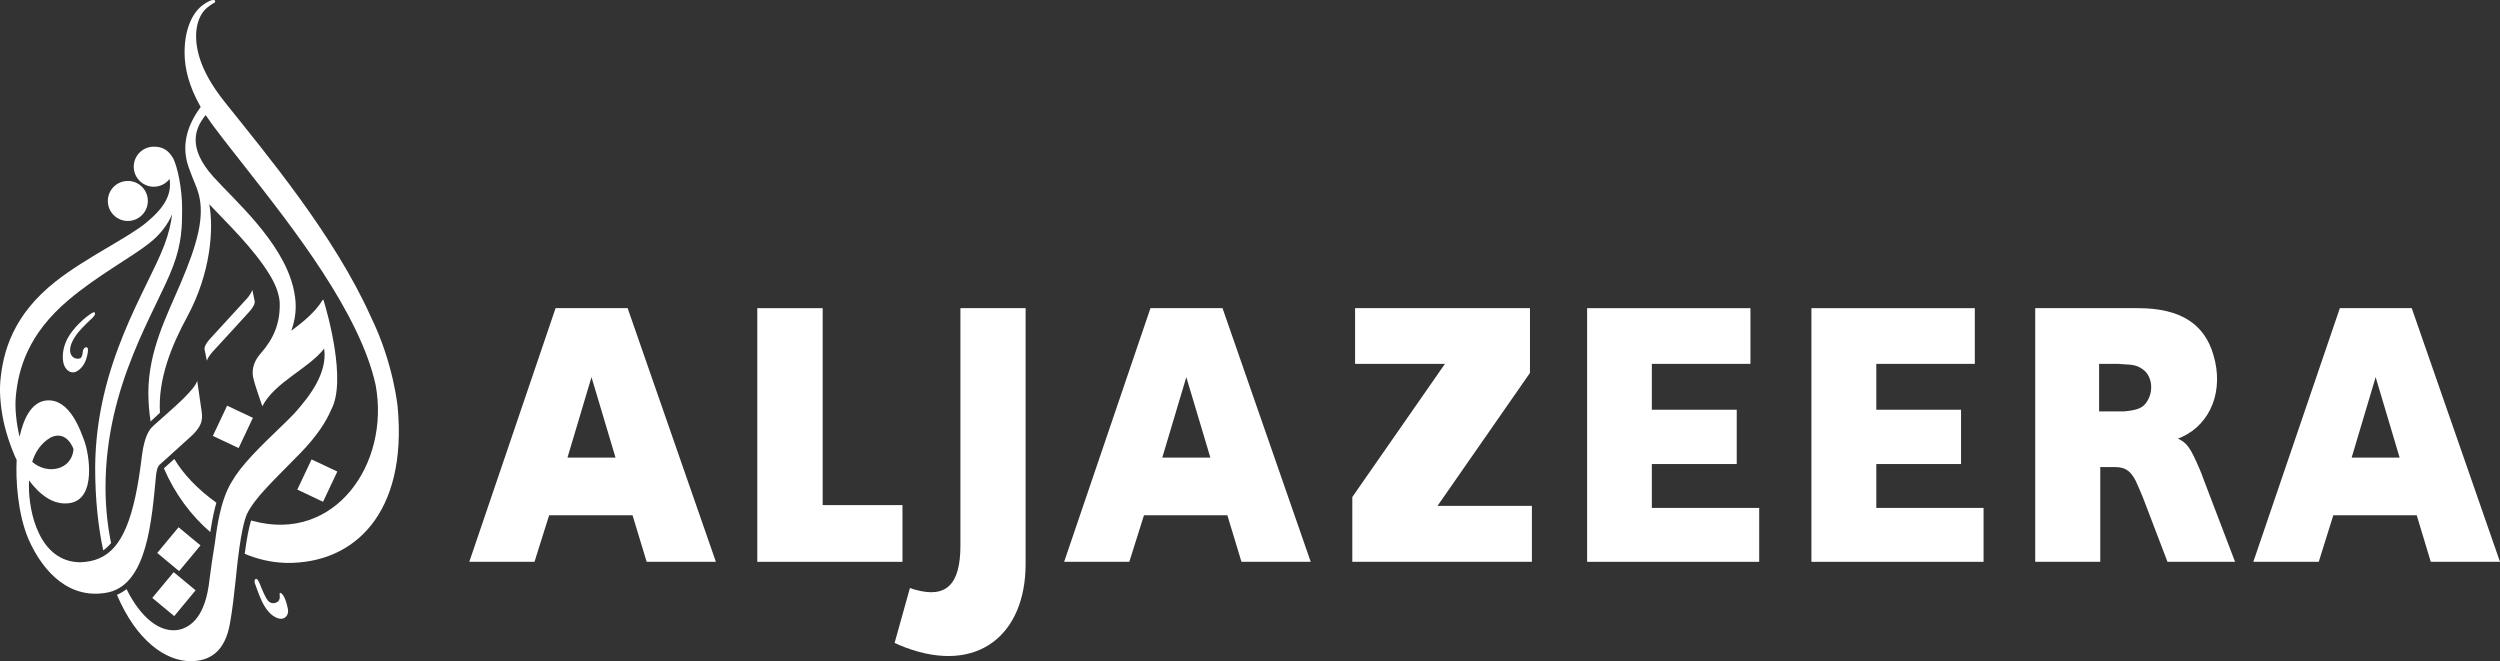<?xml version="1.0" encoding="utf-8"?>
<!-- Generator: Adobe Illustrator 15.1.0, SVG Export Plug-In . SVG Version: 6.00 Build 0)  -->
<!DOCTYPE svg PUBLIC "-//W3C//DTD SVG 1.1//EN" "http://www.w3.org/Graphics/SVG/1.1/DTD/svg11.dtd">
<svg version="1.1" id="Layer_1" xmlns="http://www.w3.org/2000/svg" xmlns:xlink="http://www.w3.org/1999/xlink" x="0px" y="0px"
	 width="1001.968px" height="264.988px" viewBox="0 0 1001.968 264.988" enable-background="new 0 0 1001.968 264.988"
	 xml:space="preserve">
<rect x="0" y="0" width="1001.968" height="264.988" fill="#333333" stroke="none"/>
<g>
	<polygon fill="#FFFFFF" points="361.698,202.439 329.716,202.439 329.716,123.507 303.511,123.507 303.511,225.172 
		361.698,225.172 	"/>
	<path fill="#FFFFFF" d="M411.051,226.048V123.507h-26.128v95.174c0,15.521-5.618,21.181-18.104,17.676
		c-0.728-0.154-1.383-0.447-2.119-0.723l-6.157,22.045c1.42,0.67,2.781,1.221,4.316,1.816
		C391.913,270.395,411.051,254.277,411.051,226.048z"/>
	<polygon fill="#FFFFFF" points="705.061,203.568 662.036,203.568 662.036,185.979 696.058,185.979 696.058,164.215 
		662.036,164.215 662.036,145.83 701.556,145.83 701.556,123.507 636.103,123.507 636.103,225.172 705.061,225.172 	"/>
	<polygon fill="#FFFFFF" points="794.986,203.568 751.997,203.568 751.997,185.979 785.96,185.979 785.96,164.215 751.997,164.215 
		751.997,145.83 791.476,145.83 791.476,123.507 725.994,123.507 725.994,225.172 794.986,225.172 	"/>
	<path fill="#FFFFFF" d="M222.668,123.507l-34.584,101.665h26.131l5.876-18.666h33.419l5.667,18.666h27.744l-35.373-101.665H222.668
		z M227.439,183.402l9.625-32.246l9.633,32.246H227.439z"/>
	<path fill="#FFFFFF" d="M497.566,225.172h27.757l-35.354-101.665h-28.878l-34.599,101.665h26.12l5.879-18.666h33.417
		L497.566,225.172z M465.828,183.402l9.63-32.246l9.645,32.246H465.828z"/>
	<path fill="#FFFFFF" d="M966.596,123.507h-28.814l-34.679,101.665h26.219l5.843-18.666h33.425l5.636,18.666h27.743L966.596,123.507
		z M942.513,183.402l9.615-32.246l9.611,32.246H942.513z"/>
	<path fill="#FFFFFF" d="M881.716,188.339c-3.849-9.05-5.246-10.888-8.895-12.595c0.625-0.137,1.301-0.43,1.811-0.676
		c11.299-5.275,16.804-18.402,12.457-32.893c-3.506-11.981-12.727-18.668-30.207-18.668H815.69v101.665h26.071v-37.973h6.014
		c4.238,0,6.735,1.826,8.952,7.199l1.392,3.23l0.778,1.879l9.806,25.664h27.085l-12.732-33.346
		C882.604,190.584,882.231,189.438,881.716,188.339z M859.872,161.793c-1.484,1.814-3.631,2.65-8.598,3.086c-0.778,0-1.5,0-2.285,0
		h-7.697V145.83h7.697c0.653,0,1.26,0.148,1.879,0.148c4.021,0.149,5.631,0.521,7.365,1.673
		C862.649,150.205,863.595,157.113,859.872,161.793z"/>
	<polygon fill="#FFFFFF" points="613.961,202.737 576.143,202.737 613.188,149.467 613.188,123.507 543.102,123.507 543.102,145.83 
		579.115,145.83 541.99,199.191 541.99,225.172 613.961,225.172 	"/>
</g>
<g>
	<polygon fill="#FFFFFF" points="61.033,239.633 69.831,246.93 78.387,236.586 69.607,229.312 	"/>
	<path fill="#FFFFFF" d="M113.817,239.158c-0.527-1.025-1.231-1.667-1.624-1.518c-0.243,0.08-0.037,1.02-0.054,1.58
		c-0.012,1.031-0.381,1.811-1.251,2.199c-0.753,0.344-2.666,1.008-4.118-1.569c-1.188-2.085-2.23-4.812-2.674-5.911
		c-0.41-0.984-1.017-2.199-1.652-1.895c-0.418,0.183-0.57,0.842-0.281,1.781c0.263,0.904,1.79,4.805,1.79,4.805
		c1.085,2.927,2.927,6.352,5.375,8.093c2.64,1.855,4.009,1.202,4.544,0.985c0.373-0.166,2.076-1.227,1.469-3.895
		C114.693,240.962,114.327,240.194,113.817,239.158z"/>
	<path fill="#FFFFFF" d="M51.465,88.556c4.439-0.129,7.918-3.84,7.784-8.248c-0.126-4.433-3.826-7.921-8.245-7.783
		c-4.424,0.131-7.907,3.817-7.781,8.259C43.353,85.2,47.05,88.688,51.465,88.556z"/>
	<path fill="#FFFFFF" d="M102.073,120.701l-0.934-4.507c-0.238,0.839-1.168,2.351-2.239,3.537c-0.773,0.813-4.447,4.842-7.981,8.706
		c-3.15,3.425-6.148,6.709-6.81,7.437c-1.538,1.664-2.308,3.318-2.116,4.181l0.919,4.505c0.252-0.848,1.203-2.354,2.265-3.533
		c0.759-0.825,4.433-4.849,7.973-8.681c3.136-3.454,6.148-6.747,6.821-7.482C101.483,123.23,102.262,121.569,102.073,120.701z"/>
	<polygon fill="#FFFFFF" points="85.306,174.707 95.641,179.576 101.354,167.463 91.027,162.594 	"/>
	<polygon fill="#FFFFFF" points="124.874,184.123 119.158,196.22 129.467,201.111 135.191,188.992 	"/>
	<polygon fill="#FFFFFF" points="71.566,211.316 63.012,221.615 71.781,228.895 80.354,218.591 	"/>
	<path fill="#FFFFFF" d="M36.425,127.989c0,0,2.274-1.853,1.521-2.761c-0.398-0.481-2.532,1.208-2.532,1.208
		s-6.417,4.55-9.006,10.613c-1.586,3.671-1.495,7.681-0.587,9.616s3.056,3.803,5.848,1.564c1.958-1.564,2.812-3.74,3.248-5.596
		c0.269-1.1,0.346-1.816,0.346-2.346c-0.008-0.693-0.212-1.26-0.882-1.08c-1.841,0.59-0.742,3.099-2.073,4.307
		c-1.02,0.619-3.631,0.293-4.149-2.291c-0.521-2.591,1.469-5.934,3.284-8.118C33.25,130.907,36.425,127.989,36.425,127.989z"/>
	<path fill="#FFFFFF" d="M62.577,190.125c0.453-2.972,0.934-3.527,1.85-4.295c2.474-2.096,8.508-7.771,11.42-10.298
		c1.792-1.581,3.328-3.122,4.341-5.149c1.289-2.434,0.599-5.688,0.599-5.688l-1.75-12.096c-0.435,1.719-2.549,4.135-5.49,7.107
		c-3.098,3.122-11.334,10.178-12.076,10.934c-0.753,0.762-3.411,2.715-4.59,11.959c-2.973,25.166-7.941,37.021-16.827,41.043
		c-2.38,1.1-4.994,1.615-7.95,1.707c-16.334-0.161-20.621-20.059-20.521-30.923c0-0.624,0.017-1.266,0.043-1.907
		c3.794,5.121,9.416,10.166,16.292,9.124c11.045-1.667,7.6-20.235,6.011-24.548c-1.578-4.33-5.848-17.256-15.08-16.615
		c-6.566,0.447-9.616,8.121-10.994,14.594c-1.249-5.132-1.933-11.135-1.543-15.836c0.982-11.221,4.831-25.272,21.226-39.079
		c11.649-9.819,24.885-16.847,32.248-22.654c4.679-3.666,7.574-7.795,9.212-11.647c-0.47,3.746-1.395,7.815-3.202,12.54
		c-6.784,17.833-27.38,47.248-27.652,88.863c0,12.789,1.197,23.838,3.23,33.311c1.131-0.779,2.176-1.764,3.153-2.938
		c-1.403-6.775-2.236-14.279-2.236-22.252c0-41.523,20.441-70.922,27.087-88.717c3.54-9.353,3.617-16.197,3.617-22.941
		c0-8.265-1.867-16.907-3.58-20.264c-1.933-3.348-4.353-4.771-8.035-4.673c-4.416,0.132-7.904,3.834-7.772,8.259
		c0.138,4.422,3.817,7.91,8.253,7.781c2.402-0.069,4.527-1.194,5.939-2.915l0.171-0.181c0.954,6.369-2.133,11.478-9.232,17.403
		c-7.291,6.105-24.358,14.124-36.475,23.694c-17.068,13.459-21.1,28.144-22.137,40.035c-0.452,5.286,0.333,12.256,1.767,18.029
		c1.833,7.234,4.456,12.784,4.456,12.784s0.134,0.24,0.323,0.636c-0.406,7.869,0.373,21.598,4.817,31.941
		c5.959,13.391,16.698,24.354,32.059,21.123C59.069,233.734,60.81,208.539,62.577,190.125z M20.406,175.291
		c6.512-3.041,9.069,4.743,9.069,4.743c-0.716,8.373-10.481,10.406-16.578,5.068C14.157,181.105,16.457,177.537,20.406,175.291z"/>
	<path fill="#FFFFFF" d="M69.859,183.951l-4.175,3.746c4.384,10.206,11.002,19.066,18.605,25.556
		c0.796-5.344,1.67-9.095,2.426-11.775C79.009,195.928,73.433,189.942,69.859,183.951z"/>
	<path fill="#FFFFFF" d="M129.688,120.34c1.512,4.937,9.35,32.351,3.038,43.875c-1.941,4.645-5.57,10.39-12.271,17.309
		c-10.848,11.145-18.127,17.686-21.466,24.467c-2.646,6.014-4.138,22.703-4.453,25.682c-0.645,6.094-1.343,12.439-2.36,18.127
		c-1.956,11.301-8.036,15.189-15.759,15.189c-10.175,0-21.821-8.367-29.548-26.58c1.395-0.607,2.667-1.398,3.854-2.28
		c5.705,11.507,13.568,17.881,21.229,16.226l-0.009-0.028c0.447-0.086,0.882-0.194,1.306-0.366
		c8.047-2.979,10.02-13.346,10.739-19.834c0.307-2.87,1.277-9.308,2.165-14.715c1.137-9.141,2.489-14.329,3.557-17.376
		c0.773-2.463,2.288-5.624,3.219-7.028c3.645-6.385,10.521-13.258,21.017-23.275c1.621-1.553,3.081-3.023,4.387-4.439
		c5.558-6.294,13.024-15.692,11.589-25.59c-6.186,8.03-19.849,13.46-24.783,23.128c-1.297-3.632-3.116-9.198-3.457-10.642
		c-0.192-0.865-1.738-5.35,2.735-10.453c5.272-6.002,7.981-12.182,7.678-20.724c-0.332-3.537-1.664-6.99-3.866-10.639
		C101.701,99.507,90.5,88.937,83.871,81.858c1.824,9.742,0.662,27.509-8.806,45.02c-6.501,11.95-11.79,25.286-10.954,38.546
		c-1.698,1.562-3.104,2.857-3.757,3.488c-0.553-3.678-0.879-7.48-0.896-11.363c0-16.908,7.32-30.8,12.967-44.076
		c6.956-16.277,9.551-26.827,7.22-35.636c-0.942-3.479-1.979-4.977-4.026-10.776c-2.684-7.589-1.526-15.562,4.813-24.196
		c-4.722-8.219-6.435-15.515-6.455-21.624c-0.046-9.974,3.399-16.478,7.5-19.361c2.901-2.039,3.946-1.933,4.37-1.841
		c0.409,0.063,0.639,0.759,0.054,1.06c-0.979,0.51-2.047,1.303-2.93,2.01c-3.963,3.313-5.968,10.796-2.855,20.455
		c1.589,4.952,4.674,10.708,9.969,17.329c16.675,20.928,43.82,53.285,58.511,85.985c9.152,18.62,10.791,36.283,10.791,36.283
		c3.909,42.485-17.322,62.737-44.464,62.451c-0.381-0.022-0.762-0.034-1.14-0.04l-0.023-0.018
		c-5.275-0.205-10.681-1.494-15.676-3.596c0.816-6.117,1.658-10.573,2.549-13.362c0.215,0.074,0.424,0.12,0.653,0.171v0.012
		c33.027,8.964,55.072-23.001,49.27-54.455c-1.569-7.188-4.424-14.729-8.133-22.38c-14.688-30.384-42.701-62.242-57.563-82.337
		c-0.871-1.2-1.658-2.345-2.422-3.479c-4.043,4.951-7.738,12.743,3.167,24.822c8.422,9.333,27.079,25.501,31.778,43.683l0.015-0.017
		c0.054,0.252,0.132,0.51,0.183,0.788c0,0,0,0.029,0,0.034c1.042,4.551,1.75,10-0.842,17.125c4.625-3.376,9.619-7.531,12.397-12.065
		c0.026-0.04,0.043-0.065,0.06-0.123c0.129-0.172,0.175-0.252,0.312-0.252C129.616,120.123,129.645,120.203,129.688,120.34z"/>
</g>
</svg>
